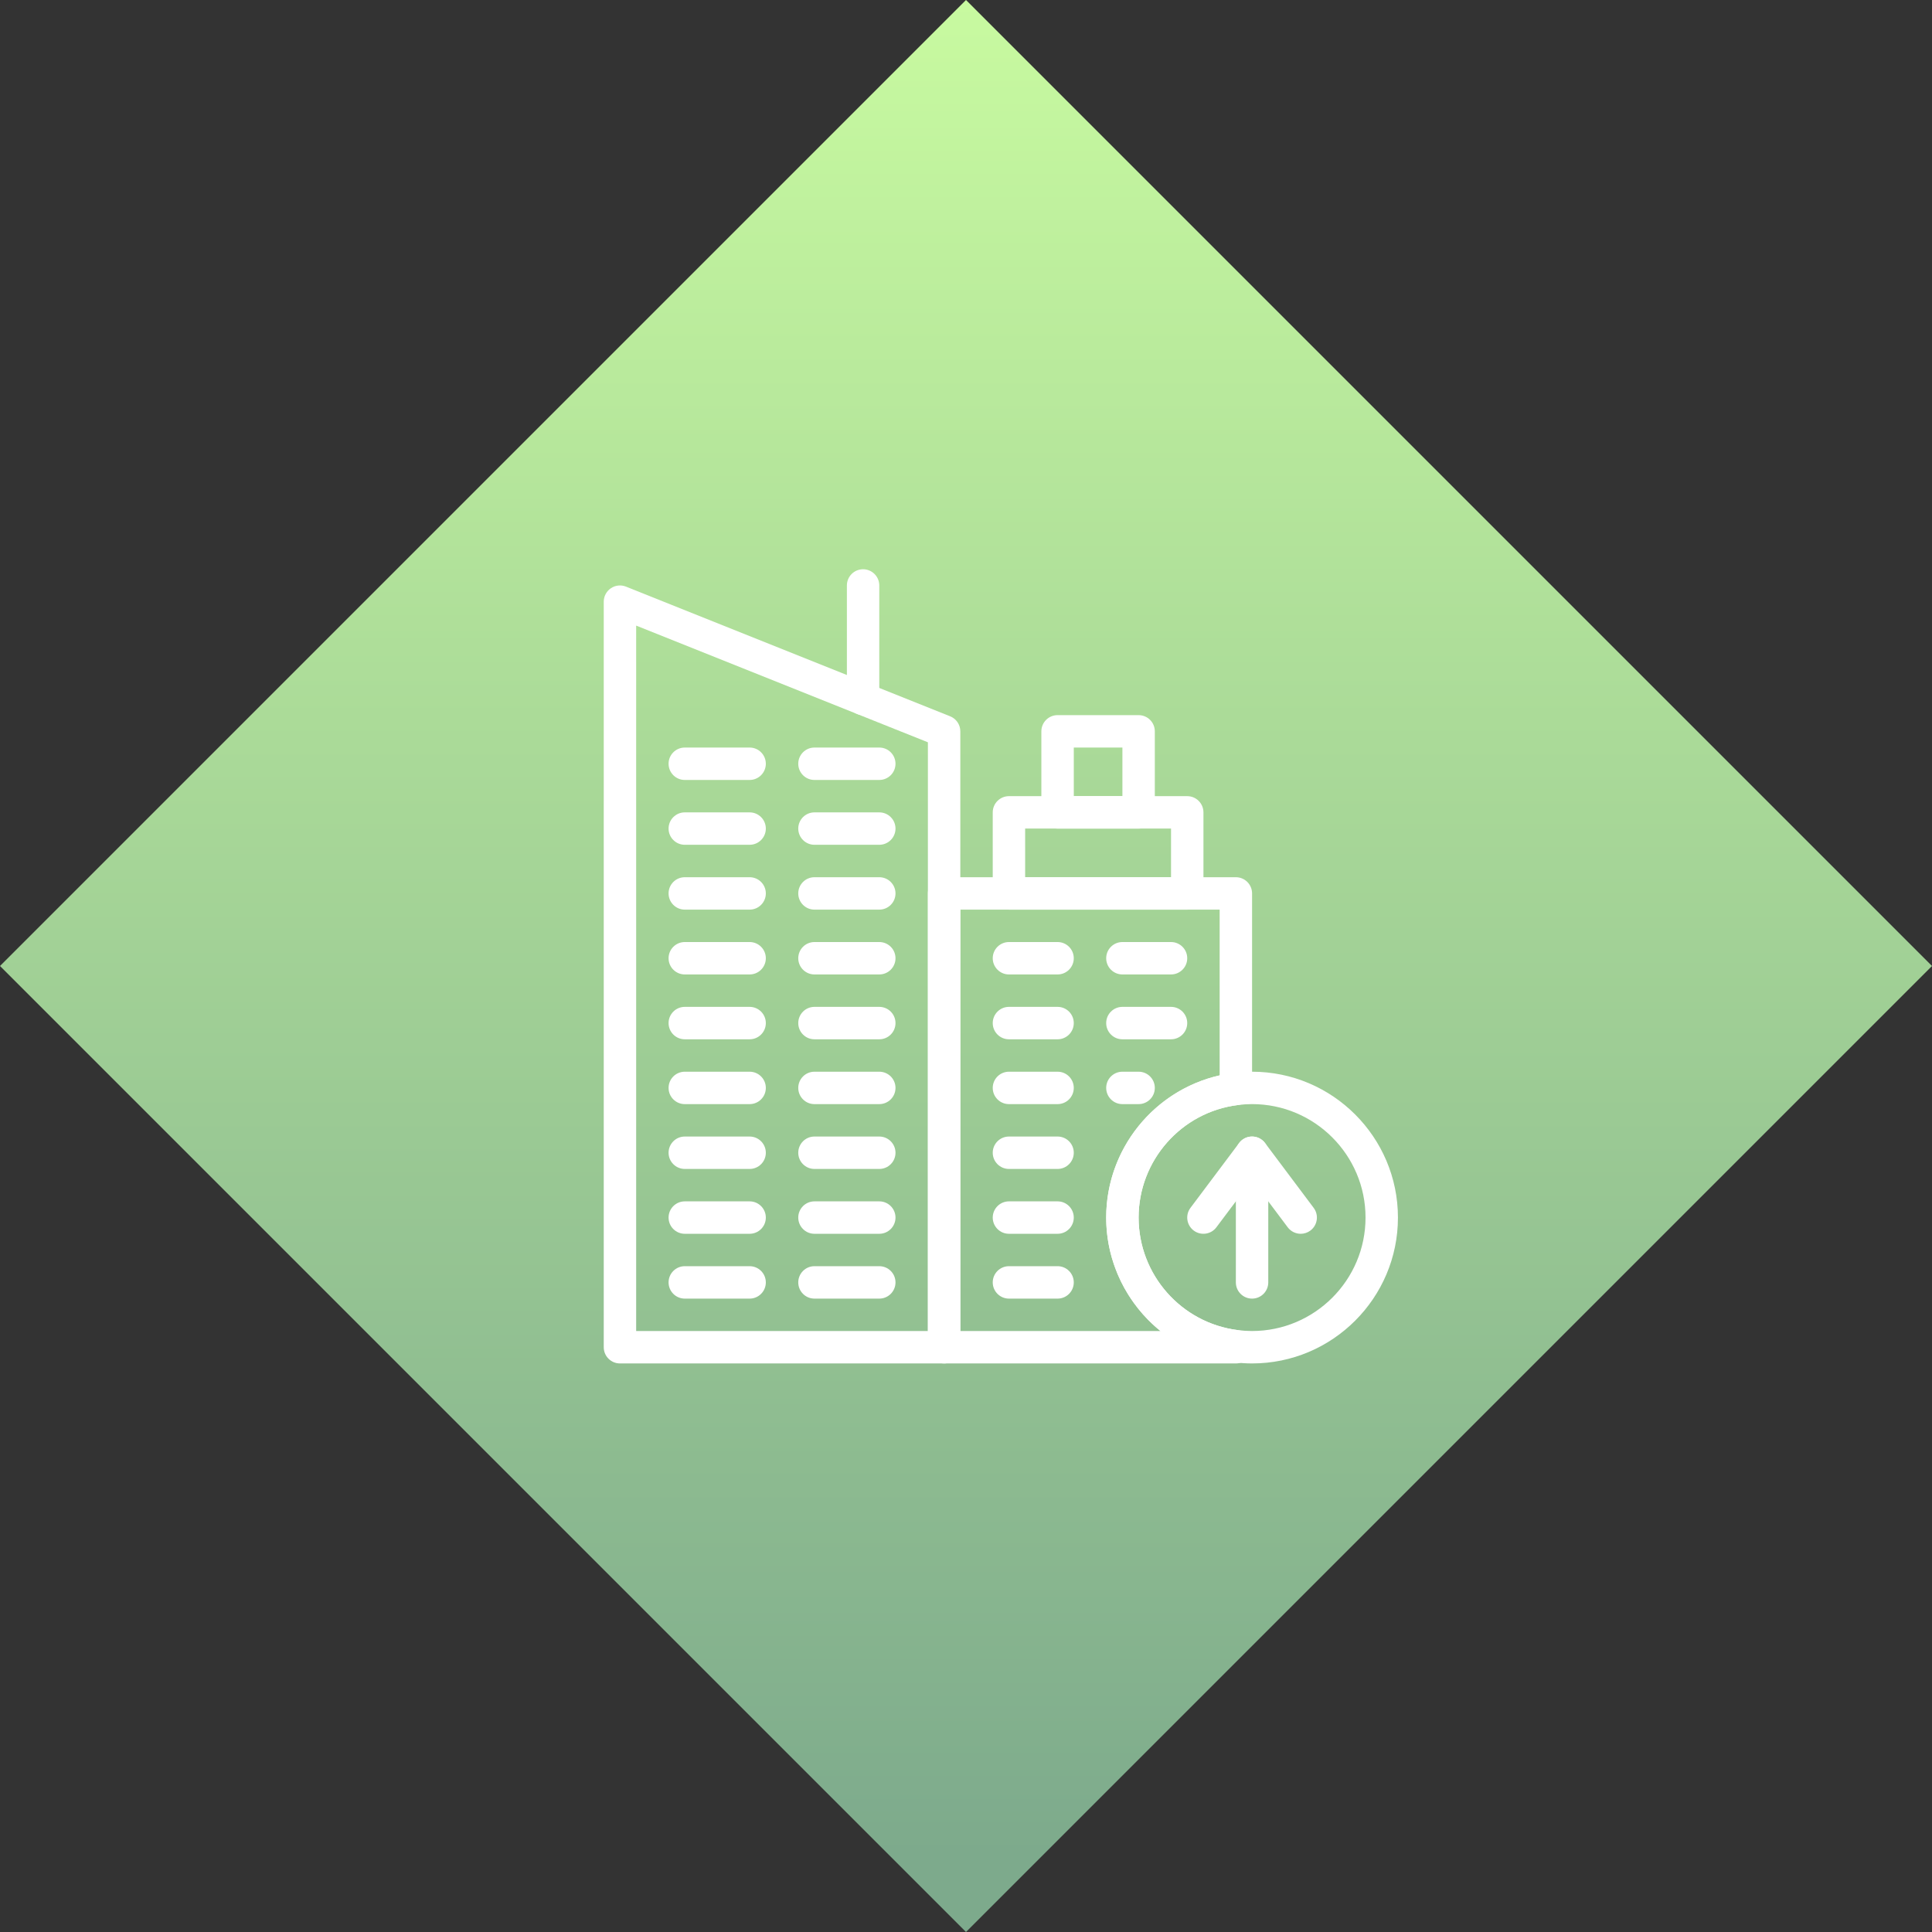 <?xml version="1.0" encoding="UTF-8"?> <svg xmlns="http://www.w3.org/2000/svg" width="112" height="112" viewBox="0 0 112 112" fill="none"><rect x="0" y="0" width="112" height="112" fill="#333333" stroke="none"/><path d="M56 0L112 56L56 112L0 56L56 0Z" fill="url(#paint0_linear_4465_46)"></path><path d="M36.879 77.16H53.791V43.032L36.879 36.267V77.16ZM54.731 79.04H35.94C35.421 79.04 35 78.62 35 78.1V34.88C35 34.568 35.155 34.276 35.413 34.101C35.671 33.927 35.999 33.891 36.289 34.007L55.08 41.524C55.437 41.667 55.671 42.012 55.671 42.396V78.1C55.671 78.62 55.251 79.04 54.731 79.04Z" fill="white"></path><path d="M50.033 41.457C49.515 41.457 49.095 41.036 49.095 40.517V33.94C49.095 33.421 49.515 33 50.033 33C50.552 33 50.973 33.421 50.973 33.94V40.517C50.973 41.036 50.552 41.457 50.033 41.457Z" fill="white"></path><path d="M50.973 45.215H47.215C46.696 45.215 46.276 44.794 46.276 44.275C46.276 43.757 46.696 43.336 47.215 43.336H50.973C51.492 43.336 51.913 43.757 51.913 44.275C51.913 44.794 51.492 45.215 50.973 45.215Z" fill="white"></path><path d="M43.457 45.215H39.698C39.179 45.215 38.758 44.794 38.758 44.275C38.758 43.757 39.179 43.336 39.698 43.336H43.457C43.975 43.336 44.396 43.757 44.396 44.275C44.396 44.794 43.975 45.215 43.457 45.215Z" fill="white"></path><path d="M50.973 48.973H47.215C46.696 48.973 46.276 48.552 46.276 48.034C46.276 47.515 46.696 47.094 47.215 47.094H50.973C51.492 47.094 51.913 47.515 51.913 48.034C51.913 48.552 51.492 48.973 50.973 48.973Z" fill="white"></path><path d="M43.457 48.973H39.698C39.179 48.973 38.758 48.552 38.758 48.034C38.758 47.515 39.179 47.094 39.698 47.094H43.457C43.975 47.094 44.396 47.515 44.396 48.034C44.396 48.552 43.975 48.973 43.457 48.973Z" fill="white"></path><path d="M50.973 52.732H47.215C46.696 52.732 46.276 52.311 46.276 51.792C46.276 51.273 46.696 50.853 47.215 50.853H50.973C51.492 50.853 51.913 51.273 51.913 51.792C51.913 52.311 51.492 52.732 50.973 52.732Z" fill="white"></path><path d="M43.457 52.732H39.698C39.179 52.732 38.758 52.311 38.758 51.792C38.758 51.273 39.179 50.853 39.698 50.853H43.457C43.975 50.853 44.396 51.273 44.396 51.792C44.396 52.311 43.975 52.732 43.457 52.732Z" fill="white"></path><path d="M50.973 56.49H47.215C46.696 56.49 46.276 56.069 46.276 55.551C46.276 55.031 46.696 54.611 47.215 54.611H50.973C51.492 54.611 51.913 55.031 51.913 55.551C51.913 56.069 51.492 56.49 50.973 56.49Z" fill="white"></path><path d="M43.457 56.49H39.698C39.179 56.49 38.758 56.069 38.758 55.551C38.758 55.031 39.179 54.611 39.698 54.611H43.457C43.975 54.611 44.396 55.031 44.396 55.551C44.396 56.069 43.975 56.49 43.457 56.49Z" fill="white"></path><path d="M67.886 56.49H65.067C64.548 56.49 64.127 56.069 64.127 55.551C64.127 55.031 64.548 54.611 65.067 54.611H67.886C68.404 54.611 68.825 55.031 68.825 55.551C68.825 56.069 68.404 56.49 67.886 56.49Z" fill="white"></path><path d="M61.309 56.49H58.49C57.971 56.49 57.55 56.069 57.55 55.551C57.55 55.031 57.971 54.611 58.49 54.611H61.309C61.828 54.611 62.248 55.031 62.248 55.551C62.248 56.069 61.828 56.49 61.309 56.49Z" fill="white"></path><path d="M50.973 60.249H47.215C46.696 60.249 46.276 59.828 46.276 59.309C46.276 58.79 46.696 58.369 47.215 58.369H50.973C51.492 58.369 51.913 58.79 51.913 59.309C51.913 59.828 51.492 60.249 50.973 60.249Z" fill="white"></path><path d="M43.457 60.249H39.698C39.179 60.249 38.758 59.828 38.758 59.309C38.758 58.79 39.179 58.369 39.698 58.369H43.457C43.975 58.369 44.396 58.79 44.396 59.309C44.396 59.828 43.975 60.249 43.457 60.249Z" fill="white"></path><path d="M50.973 64.007H47.215C46.696 64.007 46.276 63.587 46.276 63.067C46.276 62.548 46.696 62.128 47.215 62.128H50.973C51.492 62.128 51.913 62.548 51.913 63.067C51.913 63.587 51.492 64.007 50.973 64.007Z" fill="white"></path><path d="M43.457 64.007H39.698C39.179 64.007 38.758 63.587 38.758 63.067C38.758 62.548 39.179 62.128 39.698 62.128H43.457C43.975 62.128 44.396 62.548 44.396 63.067C44.396 63.587 43.975 64.007 43.457 64.007Z" fill="white"></path><path d="M50.973 67.765H47.215C46.696 67.765 46.276 67.344 46.276 66.826C46.276 66.307 46.696 65.886 47.215 65.886H50.973C51.492 65.886 51.913 66.307 51.913 66.826C51.913 67.344 51.492 67.765 50.973 67.765Z" fill="white"></path><path d="M43.457 67.765H39.698C39.179 67.765 38.758 67.344 38.758 66.826C38.758 66.307 39.179 65.886 39.698 65.886H43.457C43.975 65.886 44.396 66.307 44.396 66.826C44.396 67.344 43.975 67.765 43.457 67.765Z" fill="white"></path><path d="M50.973 71.524H47.215C46.696 71.524 46.276 71.103 46.276 70.584C46.276 70.065 46.696 69.644 47.215 69.644H50.973C51.492 69.644 51.913 70.065 51.913 70.584C51.913 71.103 51.492 71.524 50.973 71.524Z" fill="white"></path><path d="M43.457 71.524H39.698C39.179 71.524 38.758 71.103 38.758 70.584C38.758 70.065 39.179 69.644 39.698 69.644H43.457C43.975 69.644 44.396 70.065 44.396 70.584C44.396 71.103 43.975 71.524 43.457 71.524Z" fill="white"></path><path d="M50.973 75.282H47.215C46.696 75.282 46.276 74.861 46.276 74.342C46.276 73.823 46.696 73.402 47.215 73.402H50.973C51.492 73.402 51.913 73.823 51.913 74.342C51.913 74.861 51.492 75.282 50.973 75.282Z" fill="white"></path><path d="M43.457 75.282H39.698C39.179 75.282 38.758 74.861 38.758 74.342C38.758 73.823 39.179 73.402 39.698 73.402H43.457C43.975 73.402 44.396 73.823 44.396 74.342C44.396 74.861 43.975 75.282 43.457 75.282Z" fill="white"></path><path d="M67.886 60.249H65.067C64.548 60.249 64.127 59.828 64.127 59.309C64.127 58.79 64.548 58.369 65.067 58.369H67.886C68.404 58.369 68.825 58.79 68.825 59.309C68.825 59.828 68.404 60.249 67.886 60.249Z" fill="white"></path><path d="M61.309 60.249H58.49C57.971 60.249 57.55 59.828 57.55 59.309C57.55 58.79 57.971 58.369 58.49 58.369H61.309C61.828 58.369 62.248 58.79 62.248 59.309C62.248 59.828 61.828 60.249 61.309 60.249Z" fill="white"></path><path d="M66.006 64.007H65.067C64.548 64.007 64.127 63.587 64.127 63.067C64.127 62.548 64.548 62.128 65.067 62.128H66.006C66.525 62.128 66.946 62.548 66.946 63.067C66.946 63.587 66.525 64.007 66.006 64.007Z" fill="white"></path><path d="M61.309 64.007H58.49C57.971 64.007 57.55 63.587 57.55 63.067C57.55 62.548 57.971 62.128 58.49 62.128H61.309C61.828 62.128 62.248 62.548 62.248 63.067C62.248 63.587 61.828 64.007 61.309 64.007Z" fill="white"></path><path d="M61.309 67.765H58.49C57.971 67.765 57.55 67.344 57.55 66.826C57.55 66.307 57.971 65.886 58.49 65.886H61.309C61.828 65.886 62.248 66.307 62.248 66.826C62.248 67.344 61.828 67.765 61.309 67.765Z" fill="white"></path><path d="M61.309 71.524H58.49C57.971 71.524 57.55 71.103 57.55 70.584C57.55 70.065 57.971 69.644 58.49 69.644H61.309C61.828 69.644 62.248 70.065 62.248 70.584C62.248 71.103 61.828 71.524 61.309 71.524Z" fill="white"></path><path d="M61.309 75.282H58.49C57.971 75.282 57.55 74.861 57.55 74.342C57.55 73.823 57.971 73.402 58.49 73.402H61.309C61.828 73.402 62.248 73.823 62.248 74.342C62.248 74.861 61.828 75.282 61.309 75.282Z" fill="white"></path><path d="M59.429 50.853H67.886V48.033H59.429V50.853ZM68.826 52.732H58.49C57.971 52.732 57.55 52.311 57.55 51.792V47.094C57.55 46.575 57.971 46.154 58.49 46.154H68.826C69.344 46.154 69.765 46.575 69.765 47.094V51.792C69.765 52.311 69.344 52.732 68.826 52.732Z" fill="white"></path><path d="M62.249 46.154H65.067V43.336H62.249V46.154ZM66.006 48.034H61.309C60.789 48.034 60.369 47.614 60.369 47.094V42.396C60.369 41.877 60.789 41.457 61.309 41.457H66.006C66.525 41.457 66.946 41.877 66.946 42.396V47.094C66.946 47.614 66.525 48.034 66.006 48.034Z" fill="white"></path><path d="M55.671 77.16H67.272C65.345 75.601 64.127 73.217 64.127 70.584C64.127 66.61 66.902 63.201 70.704 62.34V52.732H55.671V77.16ZM71.644 79.04H54.731C54.213 79.04 53.791 78.62 53.791 78.1V51.792C53.791 51.273 54.213 50.853 54.731 50.853H71.644C72.163 50.853 72.584 51.273 72.584 51.792V63.128C72.584 63.601 72.231 64.001 71.76 64.06C68.48 64.469 66.007 67.274 66.007 70.584C66.007 73.894 68.48 76.698 71.76 77.108C72.231 77.167 72.584 77.566 72.584 78.04V78.1C72.584 78.62 72.163 79.04 71.644 79.04Z" fill="white"></path><path d="M72.583 64.006C72.317 64.006 72.049 64.023 71.76 64.06C68.48 64.469 66.006 67.274 66.006 70.584C66.006 73.894 68.48 76.698 71.76 77.108C72.049 77.143 72.317 77.16 72.583 77.16C76.21 77.16 79.161 74.21 79.161 70.584C79.161 66.957 76.21 64.006 72.583 64.006ZM72.583 79.04C72.243 79.04 71.888 79.017 71.528 78.972C67.309 78.446 64.127 74.84 64.127 70.584C64.127 66.328 67.309 62.721 71.528 62.196C71.888 62.151 72.243 62.128 72.583 62.128C77.246 62.128 81.04 65.921 81.04 70.584C81.04 75.247 77.246 79.04 72.583 79.04Z" fill="white"></path><path d="M72.583 75.282C72.065 75.282 71.644 74.861 71.644 74.342V66.826C71.644 66.307 72.065 65.886 72.583 65.886C73.103 65.886 73.523 66.307 73.523 66.826V74.342C73.523 74.861 73.103 75.282 72.583 75.282Z" fill="white"></path><path d="M75.403 71.524C75.118 71.524 74.835 71.393 74.65 71.147L72.583 68.392L70.516 71.147C70.205 71.563 69.616 71.647 69.201 71.336C68.786 71.024 68.701 70.435 69.013 70.02L71.832 66.262C72.009 66.026 72.288 65.886 72.583 65.886C72.879 65.886 73.158 66.026 73.336 66.262L76.154 70.02C76.466 70.435 76.381 71.024 75.967 71.336C75.797 71.462 75.6 71.524 75.403 71.524Z" fill="white"></path><defs><linearGradient id="paint0_linear_4465_46" x1="78.4" y1="107.644" x2="78.4" y2="0" gradientUnits="userSpaceOnUse"><stop stop-color="#7DAA8C"></stop><stop offset="1" stop-color="#C8FAA0"></stop></linearGradient></defs></svg> 